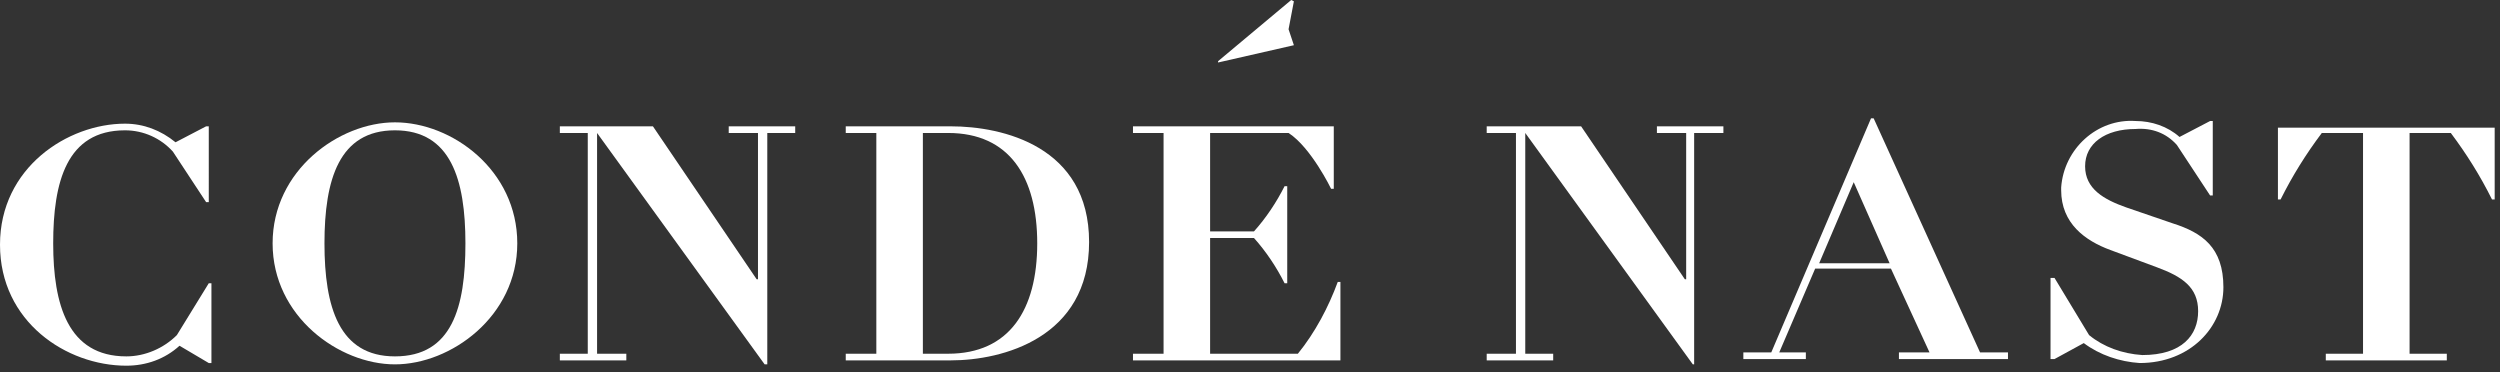 <?xml version="1.0" encoding="UTF-8"?> <!-- Generator: Adobe Illustrator 24.2.1, SVG Export Plug-In . SVG Version: 6.00 Build 0) --> <svg xmlns="http://www.w3.org/2000/svg" xmlns:xlink="http://www.w3.org/1999/xlink" version="1.1" id="Layer_1" x="0px" y="0px" viewBox="0 0 188 28" style="enable-background:new 0 0 188 28;" xml:space="preserve"><rect x="0" y="0" width="188" height="28" fill="#333333" stroke="none"/> <style type="text/css"> .st0{fill:#FFFFFF;} </style> <g id="ars-icon-logo-cn-us"> <g> <polygon class="st0" points="97.3,3.4 96.9,2.2 97.3,0.1 97.1,0 91.6,4.6 91.6,4.7 "></polygon> <path class="st0" d="M13.3,25.2c-1,1-2.4,1.6-3.8,1.6c-4.4,0-5.5-3.9-5.5-8.5s1-8.5,5.4-8.5c1.4,0,2.7,0.6,3.6,1.6l2.5,3.8h0.2 V9.5h-0.2l-2.3,1.2c-1.1-0.9-2.4-1.4-3.8-1.4C5.1,9.3,0,12.6,0,18.4s5,9.1,9.5,9.1c1.5,0,2.9-0.5,4-1.5l2.2,1.3h0.2v-6h-0.2 L13.3,25.2z"></path> <path class="st0" d="M29.7,9.2c-4.2,0-9.2,3.6-9.2,9.1s5,9.1,9.2,9.1s9.2-3.6,9.2-9.1S34,9.2,29.7,9.2z M29.7,26.8 c-4.2,0-5.3-3.7-5.3-8.5s1.1-8.5,5.3-8.5s5.3,3.7,5.3,8.5S34,26.8,29.7,26.8z"></path> <polygon class="st0" points="54.8,10 57,10 57,21 56.9,21 49.1,9.5 42.1,9.5 42.1,10 44.2,10 44.2,26.6 42.1,26.6 42.1,27.1 47.1,27.1 47.1,26.6 44.9,26.6 44.9,10 44.9,10 57.5,27.4 57.7,27.4 57.7,10 59.8,10 59.8,9.5 54.8,9.5 "></polygon> <path class="st0" d="M71.5,9.5h-7.9V10h2.3v16.6h-2.3v0.5h7.9c3.9,0,10.4-1.7,10.4-8.9S75.4,9.5,71.5,9.5z M71.3,26.6h-1.9V10h1.9 c4.6,0,6.7,3.3,6.7,8.3S75.9,26.6,71.3,26.6z"></path> <path class="st0" d="M97.6,26.6H91v-8.7h3.3c0.9,1,1.7,2.2,2.3,3.4h0.2V14h-0.2c-0.6,1.2-1.4,2.4-2.3,3.4H91V10h5.9 c1.7,1.1,3.2,4.2,3.2,4.2h0.2V9.5H85.2V10h2.3v16.6h-2.3v0.5h15.6v-5.9h-0.2C99.9,23.1,98.9,25,97.6,26.6z"></path> <polygon class="st0" points="124.6,10 126.8,10 126.8,21 126.7,21 118.9,9.5 111.8,9.5 111.8,10 114,10 114,26.6 111.8,26.6 111.8,27.1 116.8,27.1 116.8,26.6 114.7,26.6 114.7,10 114.7,10 127.3,27.4 127.4,27.4 127.4,10 129.6,10 129.6,9.5 124.6,9.5 "></polygon> <path class="st0" d="M140.9,8.9h-0.2l-7.5,17.6h-2.1V27h4.7v-0.5h-2l2.7-6.3h5.7l2.9,6.3h-2.3V27h8.2v-0.5h-2.1L140.9,8.9z M136.8,19.8l2.6-6.1l2.7,6.1H136.8z"></path> <path class="st0" d="M163.4,16.8l-3.5-1.2c-1.7-0.6-3.1-1.4-3.1-3.1s1.5-2.8,3.8-2.8c1.2-0.1,2.3,0.3,3.1,1.2l2.5,3.8h0.2V9.1 h-0.2l-2.3,1.2c-0.9-0.8-2.1-1.2-3.3-1.2c-2.9-0.2-5.4,2.1-5.6,5c0,0.1,0,0.1,0,0.2c0,2.5,1.8,3.8,3.7,4.5l3.5,1.3 c1.9,0.7,3.1,1.5,3.1,3.3s-1.2,3.3-4.2,3.3c-1.5-0.1-2.9-0.6-4-1.5l-2.6-4.3h-0.3V27h0.3l2.2-1.2c1.2,0.9,2.7,1.4,4.2,1.5 c3.8,0,6.3-2.7,6.3-5.7S165.6,17.5,163.4,16.8z"></path> <path class="st0" d="M171.3,9.5V15h0.2c0.9-1.8,1.9-3.4,3.1-5h3.1v16.6h-2.8v0.5h9.1v-0.5h-2.8V10h3.1c1.2,1.6,2.2,3.2,3.1,5h0.2 V9.6h-16.3V9.5z"></path> </g> </g> </svg> 